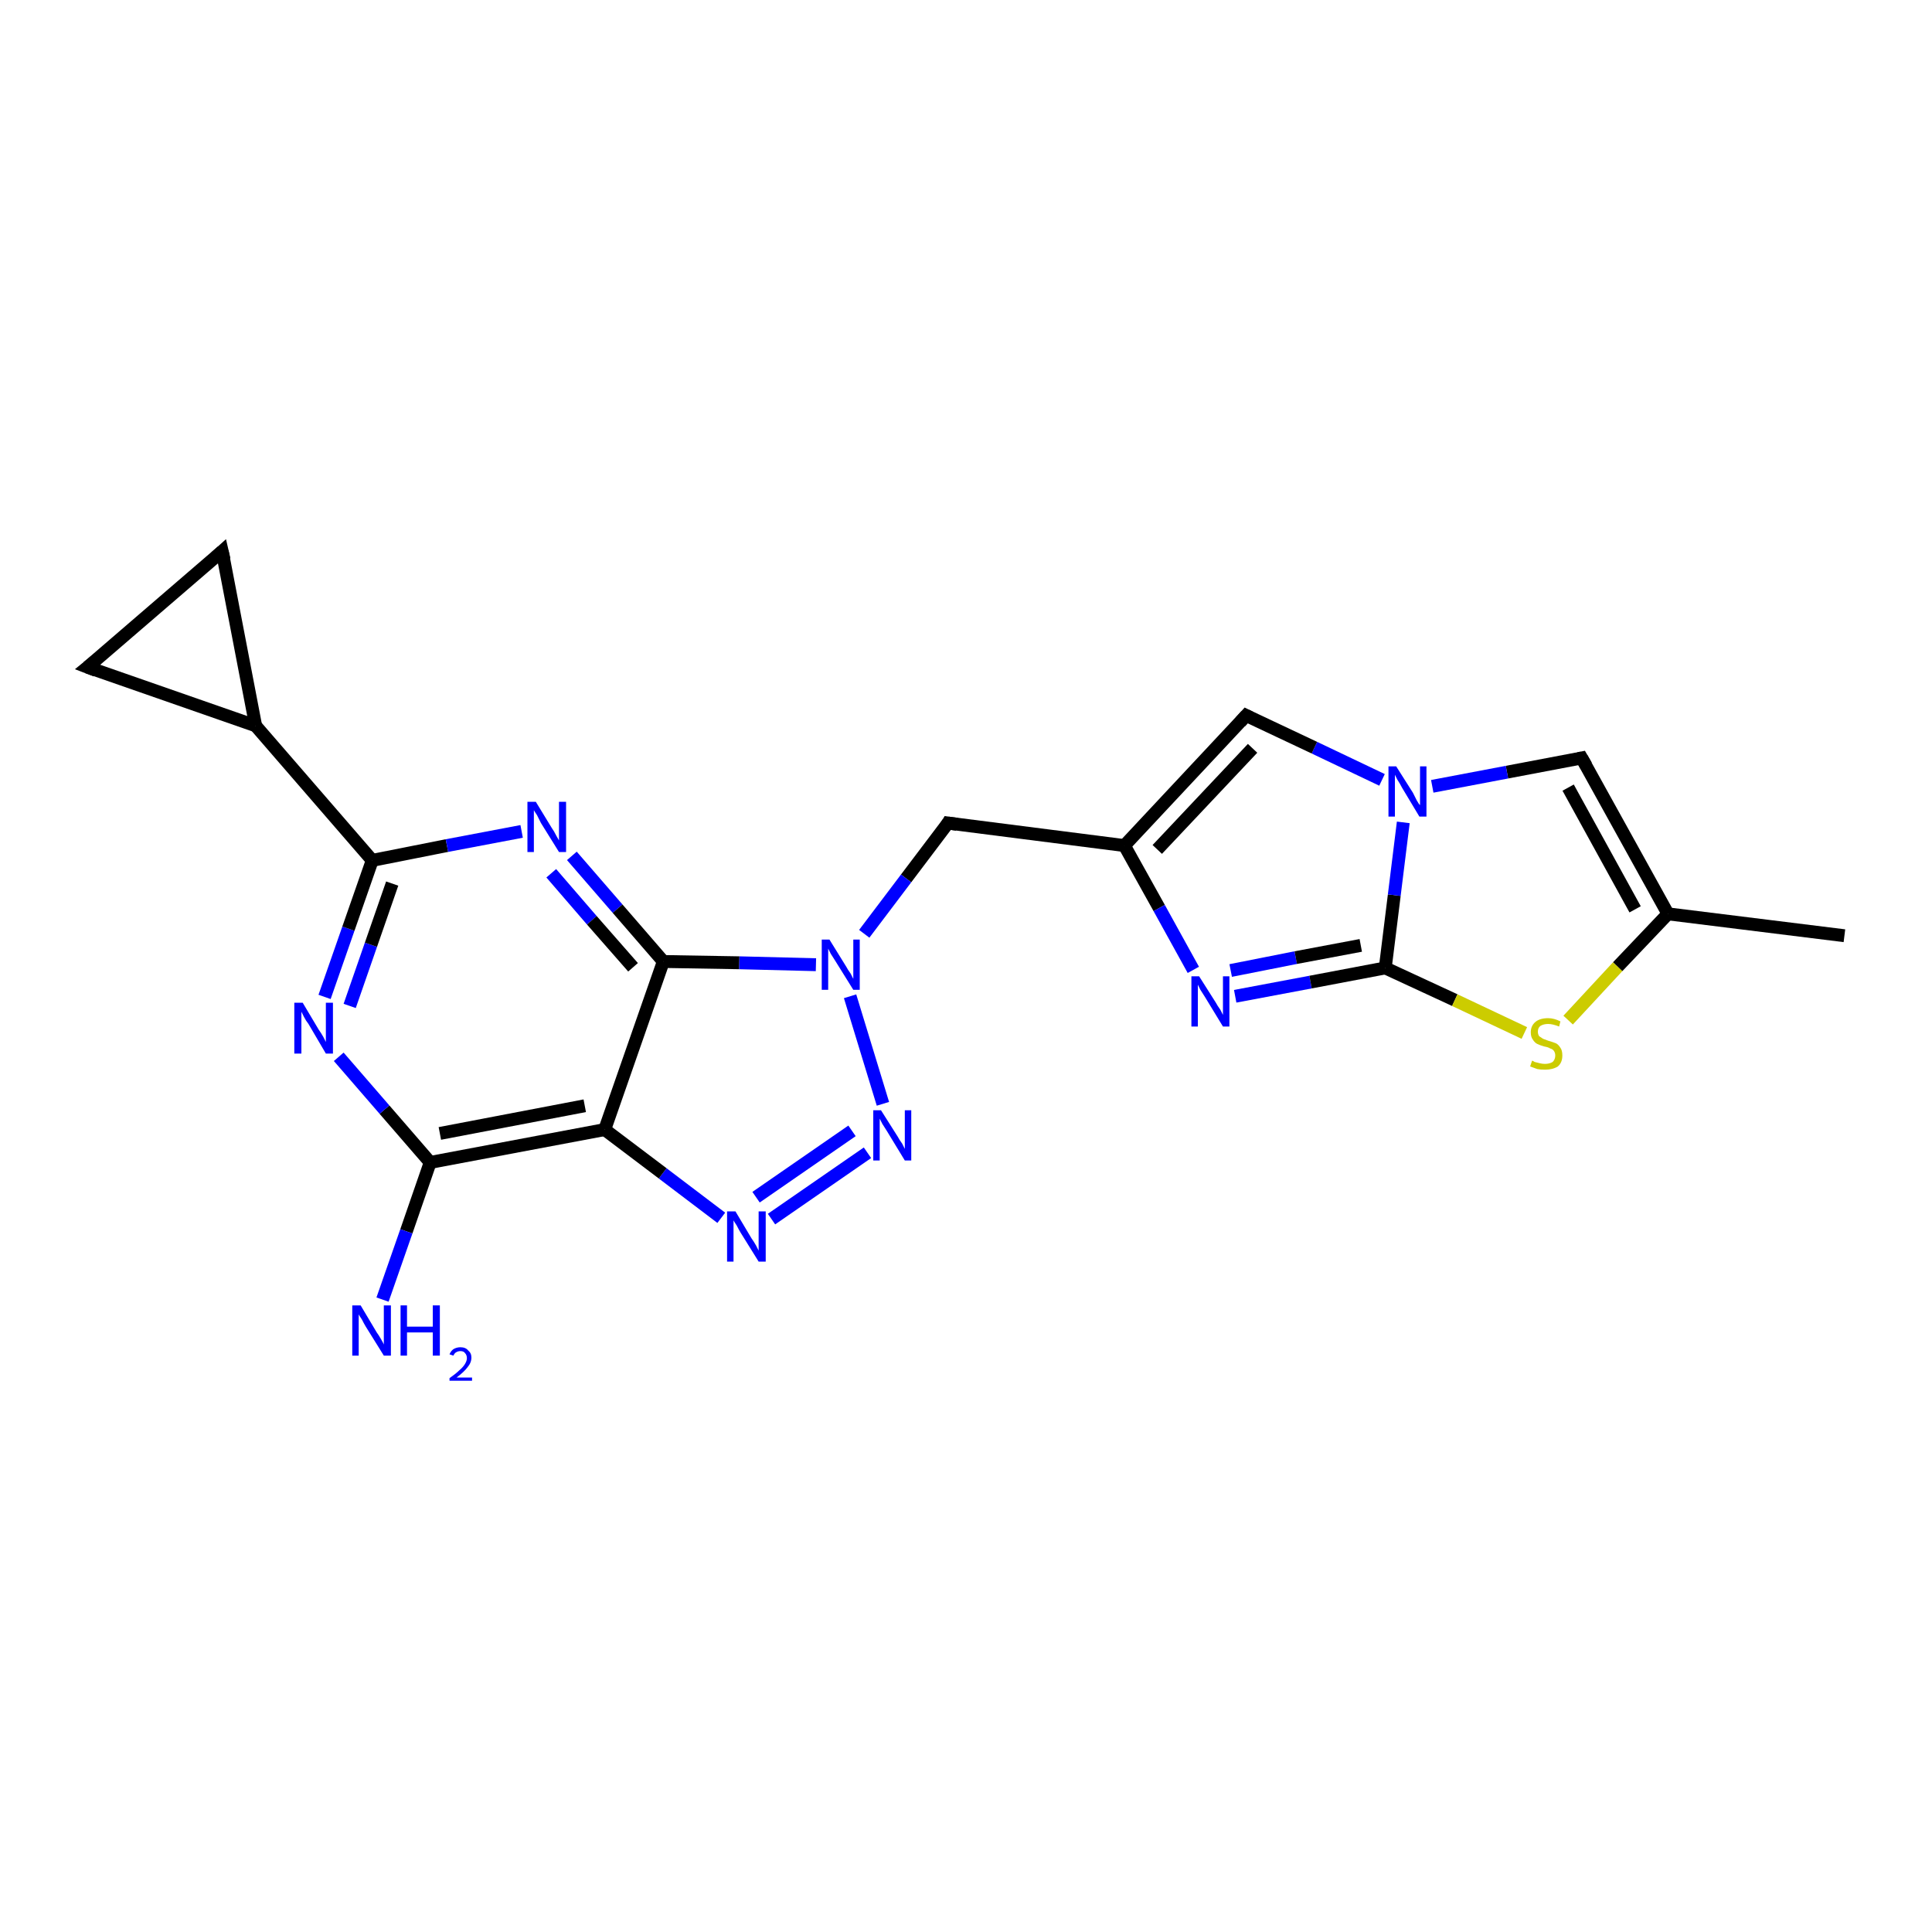 <?xml version='1.0' encoding='iso-8859-1'?>
<svg version='1.1' baseProfile='full'
              xmlns='http://www.w3.org/2000/svg'
                      xmlns:rdkit='http://www.rdkit.org/xml'
                      xmlns:xlink='http://www.w3.org/1999/xlink'
                  xml:space='preserve'
width='300px' height='300px' viewBox='0 0 300 300'>
<!-- END OF HEADER -->
<rect style='opacity:1.0;fill:#FFFFFF;stroke:none' width='300.0' height='300.0' x='0.0' y='0.0'> </rect>
<path class='bond-0 atom-0 atom-1' d='M 286.4,145.3 L 259.0,141.9' style='fill:none;fill-rule:evenodd;stroke:#000000;stroke-width:2.0px;stroke-linecap:butt;stroke-linejoin:miter;stroke-opacity:1' />
<path class='bond-1 atom-1 atom-2' d='M 259.0,141.9 L 245.6,117.7' style='fill:none;fill-rule:evenodd;stroke:#000000;stroke-width:2.0px;stroke-linecap:butt;stroke-linejoin:miter;stroke-opacity:1' />
<path class='bond-1 atom-1 atom-2' d='M 253.9,141.2 L 243.5,122.3' style='fill:none;fill-rule:evenodd;stroke:#000000;stroke-width:2.0px;stroke-linecap:butt;stroke-linejoin:miter;stroke-opacity:1' />
<path class='bond-2 atom-2 atom-3' d='M 245.6,117.7 L 234.0,119.9' style='fill:none;fill-rule:evenodd;stroke:#000000;stroke-width:2.0px;stroke-linecap:butt;stroke-linejoin:miter;stroke-opacity:1' />
<path class='bond-2 atom-2 atom-3' d='M 234.0,119.9 L 222.4,122.1' style='fill:none;fill-rule:evenodd;stroke:#0000FF;stroke-width:2.0px;stroke-linecap:butt;stroke-linejoin:miter;stroke-opacity:1' />
<path class='bond-3 atom-3 atom-4' d='M 214.6,121.1 L 204.1,116.1' style='fill:none;fill-rule:evenodd;stroke:#0000FF;stroke-width:2.0px;stroke-linecap:butt;stroke-linejoin:miter;stroke-opacity:1' />
<path class='bond-3 atom-3 atom-4' d='M 204.1,116.1 L 193.5,111.1' style='fill:none;fill-rule:evenodd;stroke:#000000;stroke-width:2.0px;stroke-linecap:butt;stroke-linejoin:miter;stroke-opacity:1' />
<path class='bond-4 atom-4 atom-5' d='M 193.5,111.1 L 174.6,131.3' style='fill:none;fill-rule:evenodd;stroke:#000000;stroke-width:2.0px;stroke-linecap:butt;stroke-linejoin:miter;stroke-opacity:1' />
<path class='bond-4 atom-4 atom-5' d='M 194.5,116.2 L 179.7,131.9' style='fill:none;fill-rule:evenodd;stroke:#000000;stroke-width:2.0px;stroke-linecap:butt;stroke-linejoin:miter;stroke-opacity:1' />
<path class='bond-5 atom-5 atom-6' d='M 174.6,131.3 L 147.2,127.8' style='fill:none;fill-rule:evenodd;stroke:#000000;stroke-width:2.0px;stroke-linecap:butt;stroke-linejoin:miter;stroke-opacity:1' />
<path class='bond-6 atom-6 atom-7' d='M 147.2,127.8 L 140.7,136.4' style='fill:none;fill-rule:evenodd;stroke:#000000;stroke-width:2.0px;stroke-linecap:butt;stroke-linejoin:miter;stroke-opacity:1' />
<path class='bond-6 atom-6 atom-7' d='M 140.7,136.4 L 134.2,145.0' style='fill:none;fill-rule:evenodd;stroke:#0000FF;stroke-width:2.0px;stroke-linecap:butt;stroke-linejoin:miter;stroke-opacity:1' />
<path class='bond-7 atom-7 atom-8' d='M 132.0,154.7 L 137.1,171.4' style='fill:none;fill-rule:evenodd;stroke:#0000FF;stroke-width:2.0px;stroke-linecap:butt;stroke-linejoin:miter;stroke-opacity:1' />
<path class='bond-8 atom-8 atom-9' d='M 134.7,179.0 L 119.8,189.3' style='fill:none;fill-rule:evenodd;stroke:#0000FF;stroke-width:2.0px;stroke-linecap:butt;stroke-linejoin:miter;stroke-opacity:1' />
<path class='bond-8 atom-8 atom-9' d='M 132.3,175.6 L 117.4,185.9' style='fill:none;fill-rule:evenodd;stroke:#0000FF;stroke-width:2.0px;stroke-linecap:butt;stroke-linejoin:miter;stroke-opacity:1' />
<path class='bond-9 atom-9 atom-10' d='M 112.0,189.1 L 102.9,182.2' style='fill:none;fill-rule:evenodd;stroke:#0000FF;stroke-width:2.0px;stroke-linecap:butt;stroke-linejoin:miter;stroke-opacity:1' />
<path class='bond-9 atom-9 atom-10' d='M 102.9,182.2 L 93.9,175.4' style='fill:none;fill-rule:evenodd;stroke:#000000;stroke-width:2.0px;stroke-linecap:butt;stroke-linejoin:miter;stroke-opacity:1' />
<path class='bond-10 atom-10 atom-11' d='M 93.9,175.4 L 66.8,180.5' style='fill:none;fill-rule:evenodd;stroke:#000000;stroke-width:2.0px;stroke-linecap:butt;stroke-linejoin:miter;stroke-opacity:1' />
<path class='bond-10 atom-10 atom-11' d='M 90.8,171.7 L 68.3,176.0' style='fill:none;fill-rule:evenodd;stroke:#000000;stroke-width:2.0px;stroke-linecap:butt;stroke-linejoin:miter;stroke-opacity:1' />
<path class='bond-11 atom-11 atom-12' d='M 66.8,180.5 L 63.1,191.2' style='fill:none;fill-rule:evenodd;stroke:#000000;stroke-width:2.0px;stroke-linecap:butt;stroke-linejoin:miter;stroke-opacity:1' />
<path class='bond-11 atom-11 atom-12' d='M 63.1,191.2 L 59.4,201.8' style='fill:none;fill-rule:evenodd;stroke:#0000FF;stroke-width:2.0px;stroke-linecap:butt;stroke-linejoin:miter;stroke-opacity:1' />
<path class='bond-12 atom-11 atom-13' d='M 66.8,180.5 L 59.7,172.3' style='fill:none;fill-rule:evenodd;stroke:#000000;stroke-width:2.0px;stroke-linecap:butt;stroke-linejoin:miter;stroke-opacity:1' />
<path class='bond-12 atom-11 atom-13' d='M 59.7,172.3 L 52.6,164.1' style='fill:none;fill-rule:evenodd;stroke:#0000FF;stroke-width:2.0px;stroke-linecap:butt;stroke-linejoin:miter;stroke-opacity:1' />
<path class='bond-13 atom-13 atom-14' d='M 50.4,154.8 L 54.1,144.2' style='fill:none;fill-rule:evenodd;stroke:#0000FF;stroke-width:2.0px;stroke-linecap:butt;stroke-linejoin:miter;stroke-opacity:1' />
<path class='bond-13 atom-13 atom-14' d='M 54.1,144.2 L 57.8,133.6' style='fill:none;fill-rule:evenodd;stroke:#000000;stroke-width:2.0px;stroke-linecap:butt;stroke-linejoin:miter;stroke-opacity:1' />
<path class='bond-13 atom-13 atom-14' d='M 54.3,156.2 L 57.6,146.7' style='fill:none;fill-rule:evenodd;stroke:#0000FF;stroke-width:2.0px;stroke-linecap:butt;stroke-linejoin:miter;stroke-opacity:1' />
<path class='bond-13 atom-13 atom-14' d='M 57.6,146.7 L 60.9,137.2' style='fill:none;fill-rule:evenodd;stroke:#000000;stroke-width:2.0px;stroke-linecap:butt;stroke-linejoin:miter;stroke-opacity:1' />
<path class='bond-14 atom-14 atom-15' d='M 57.8,133.6 L 69.4,131.3' style='fill:none;fill-rule:evenodd;stroke:#000000;stroke-width:2.0px;stroke-linecap:butt;stroke-linejoin:miter;stroke-opacity:1' />
<path class='bond-14 atom-14 atom-15' d='M 69.4,131.3 L 81.0,129.1' style='fill:none;fill-rule:evenodd;stroke:#0000FF;stroke-width:2.0px;stroke-linecap:butt;stroke-linejoin:miter;stroke-opacity:1' />
<path class='bond-15 atom-15 atom-16' d='M 88.8,132.9 L 95.9,141.1' style='fill:none;fill-rule:evenodd;stroke:#0000FF;stroke-width:2.0px;stroke-linecap:butt;stroke-linejoin:miter;stroke-opacity:1' />
<path class='bond-15 atom-15 atom-16' d='M 95.9,141.1 L 103.0,149.3' style='fill:none;fill-rule:evenodd;stroke:#000000;stroke-width:2.0px;stroke-linecap:butt;stroke-linejoin:miter;stroke-opacity:1' />
<path class='bond-15 atom-15 atom-16' d='M 85.6,135.6 L 91.9,142.9' style='fill:none;fill-rule:evenodd;stroke:#0000FF;stroke-width:2.0px;stroke-linecap:butt;stroke-linejoin:miter;stroke-opacity:1' />
<path class='bond-15 atom-15 atom-16' d='M 91.9,142.9 L 98.3,150.2' style='fill:none;fill-rule:evenodd;stroke:#000000;stroke-width:2.0px;stroke-linecap:butt;stroke-linejoin:miter;stroke-opacity:1' />
<path class='bond-16 atom-14 atom-17' d='M 57.8,133.6 L 39.7,112.7' style='fill:none;fill-rule:evenodd;stroke:#000000;stroke-width:2.0px;stroke-linecap:butt;stroke-linejoin:miter;stroke-opacity:1' />
<path class='bond-17 atom-17 atom-18' d='M 39.7,112.7 L 13.6,103.6' style='fill:none;fill-rule:evenodd;stroke:#000000;stroke-width:2.0px;stroke-linecap:butt;stroke-linejoin:miter;stroke-opacity:1' />
<path class='bond-18 atom-18 atom-19' d='M 13.6,103.6 L 34.5,85.6' style='fill:none;fill-rule:evenodd;stroke:#000000;stroke-width:2.0px;stroke-linecap:butt;stroke-linejoin:miter;stroke-opacity:1' />
<path class='bond-19 atom-5 atom-20' d='M 174.6,131.3 L 180.0,141.0' style='fill:none;fill-rule:evenodd;stroke:#000000;stroke-width:2.0px;stroke-linecap:butt;stroke-linejoin:miter;stroke-opacity:1' />
<path class='bond-19 atom-5 atom-20' d='M 180.0,141.0 L 185.3,150.6' style='fill:none;fill-rule:evenodd;stroke:#0000FF;stroke-width:2.0px;stroke-linecap:butt;stroke-linejoin:miter;stroke-opacity:1' />
<path class='bond-20 atom-20 atom-21' d='M 191.8,154.7 L 203.5,152.5' style='fill:none;fill-rule:evenodd;stroke:#0000FF;stroke-width:2.0px;stroke-linecap:butt;stroke-linejoin:miter;stroke-opacity:1' />
<path class='bond-20 atom-20 atom-21' d='M 203.5,152.5 L 215.1,150.3' style='fill:none;fill-rule:evenodd;stroke:#000000;stroke-width:2.0px;stroke-linecap:butt;stroke-linejoin:miter;stroke-opacity:1' />
<path class='bond-20 atom-20 atom-21' d='M 191.1,150.7 L 201.2,148.7' style='fill:none;fill-rule:evenodd;stroke:#0000FF;stroke-width:2.0px;stroke-linecap:butt;stroke-linejoin:miter;stroke-opacity:1' />
<path class='bond-20 atom-20 atom-21' d='M 201.2,148.7 L 211.3,146.8' style='fill:none;fill-rule:evenodd;stroke:#000000;stroke-width:2.0px;stroke-linecap:butt;stroke-linejoin:miter;stroke-opacity:1' />
<path class='bond-21 atom-21 atom-22' d='M 215.1,150.3 L 225.9,155.3' style='fill:none;fill-rule:evenodd;stroke:#000000;stroke-width:2.0px;stroke-linecap:butt;stroke-linejoin:miter;stroke-opacity:1' />
<path class='bond-21 atom-21 atom-22' d='M 225.9,155.3 L 236.7,160.4' style='fill:none;fill-rule:evenodd;stroke:#CCCC00;stroke-width:2.0px;stroke-linecap:butt;stroke-linejoin:miter;stroke-opacity:1' />
<path class='bond-22 atom-22 atom-1' d='M 243.5,158.4 L 251.2,150.1' style='fill:none;fill-rule:evenodd;stroke:#CCCC00;stroke-width:2.0px;stroke-linecap:butt;stroke-linejoin:miter;stroke-opacity:1' />
<path class='bond-22 atom-22 atom-1' d='M 251.2,150.1 L 259.0,141.9' style='fill:none;fill-rule:evenodd;stroke:#000000;stroke-width:2.0px;stroke-linecap:butt;stroke-linejoin:miter;stroke-opacity:1' />
<path class='bond-23 atom-21 atom-3' d='M 215.1,150.3 L 216.5,139.0' style='fill:none;fill-rule:evenodd;stroke:#000000;stroke-width:2.0px;stroke-linecap:butt;stroke-linejoin:miter;stroke-opacity:1' />
<path class='bond-23 atom-21 atom-3' d='M 216.5,139.0 L 217.9,127.7' style='fill:none;fill-rule:evenodd;stroke:#0000FF;stroke-width:2.0px;stroke-linecap:butt;stroke-linejoin:miter;stroke-opacity:1' />
<path class='bond-24 atom-16 atom-7' d='M 103.0,149.3 L 114.8,149.5' style='fill:none;fill-rule:evenodd;stroke:#000000;stroke-width:2.0px;stroke-linecap:butt;stroke-linejoin:miter;stroke-opacity:1' />
<path class='bond-24 atom-16 atom-7' d='M 114.8,149.5 L 126.7,149.8' style='fill:none;fill-rule:evenodd;stroke:#0000FF;stroke-width:2.0px;stroke-linecap:butt;stroke-linejoin:miter;stroke-opacity:1' />
<path class='bond-25 atom-19 atom-17' d='M 34.5,85.6 L 39.7,112.7' style='fill:none;fill-rule:evenodd;stroke:#000000;stroke-width:2.0px;stroke-linecap:butt;stroke-linejoin:miter;stroke-opacity:1' />
<path class='bond-26 atom-16 atom-10' d='M 103.0,149.3 L 93.9,175.4' style='fill:none;fill-rule:evenodd;stroke:#000000;stroke-width:2.0px;stroke-linecap:butt;stroke-linejoin:miter;stroke-opacity:1' />
<path d='M 246.3,118.9 L 245.6,117.7 L 245.1,117.8' style='fill:none;stroke:#000000;stroke-width:2.0px;stroke-linecap:butt;stroke-linejoin:miter;stroke-opacity:1;' />
<path d='M 194.1,111.4 L 193.5,111.1 L 192.6,112.1' style='fill:none;stroke:#000000;stroke-width:2.0px;stroke-linecap:butt;stroke-linejoin:miter;stroke-opacity:1;' />
<path d='M 148.6,128.0 L 147.2,127.8 L 146.9,128.3' style='fill:none;stroke:#000000;stroke-width:2.0px;stroke-linecap:butt;stroke-linejoin:miter;stroke-opacity:1;' />
<path d='M 14.9,104.1 L 13.6,103.6 L 14.7,102.7' style='fill:none;stroke:#000000;stroke-width:2.0px;stroke-linecap:butt;stroke-linejoin:miter;stroke-opacity:1;' />
<path d='M 33.5,86.5 L 34.5,85.6 L 34.8,86.9' style='fill:none;stroke:#000000;stroke-width:2.0px;stroke-linecap:butt;stroke-linejoin:miter;stroke-opacity:1;' />
<path class='atom-3' d='M 216.8 119.0
L 219.4 123.1
Q 219.6 123.5, 220.0 124.3
Q 220.4 125.0, 220.5 125.0
L 220.5 119.0
L 221.5 119.0
L 221.5 126.8
L 220.4 126.8
L 217.7 122.3
Q 217.4 121.7, 217.0 121.1
Q 216.7 120.5, 216.6 120.3
L 216.6 126.8
L 215.6 126.8
L 215.6 119.0
L 216.8 119.0
' fill='#0000FF'/>
<path class='atom-7' d='M 128.8 145.9
L 131.4 150.1
Q 131.6 150.5, 132.1 151.2
Q 132.5 152.0, 132.5 152.0
L 132.5 145.9
L 133.5 145.9
L 133.5 153.7
L 132.5 153.7
L 129.7 149.2
Q 129.4 148.7, 129.0 148.1
Q 128.7 147.5, 128.6 147.3
L 128.6 153.7
L 127.6 153.7
L 127.6 145.9
L 128.8 145.9
' fill='#0000FF'/>
<path class='atom-8' d='M 136.8 172.4
L 139.4 176.5
Q 139.6 176.9, 140.1 177.6
Q 140.5 178.4, 140.5 178.4
L 140.5 172.4
L 141.5 172.4
L 141.5 180.2
L 140.5 180.2
L 137.7 175.6
Q 137.4 175.1, 137.0 174.5
Q 136.7 173.9, 136.6 173.7
L 136.6 180.2
L 135.6 180.2
L 135.6 172.4
L 136.8 172.4
' fill='#0000FF'/>
<path class='atom-9' d='M 114.2 188.1
L 116.7 192.3
Q 117.0 192.7, 117.4 193.4
Q 117.8 194.2, 117.8 194.2
L 117.8 188.1
L 118.9 188.1
L 118.9 195.9
L 117.8 195.9
L 115.0 191.4
Q 114.7 190.9, 114.4 190.3
Q 114.0 189.7, 113.9 189.5
L 113.9 195.9
L 112.9 195.9
L 112.9 188.1
L 114.2 188.1
' fill='#0000FF'/>
<path class='atom-12' d='M 56.0 202.7
L 58.5 206.9
Q 58.8 207.3, 59.2 208.0
Q 59.6 208.7, 59.6 208.8
L 59.6 202.7
L 60.7 202.7
L 60.7 210.5
L 59.6 210.5
L 56.8 206.0
Q 56.5 205.5, 56.2 204.9
Q 55.8 204.3, 55.7 204.1
L 55.7 210.5
L 54.7 210.5
L 54.7 202.7
L 56.0 202.7
' fill='#0000FF'/>
<path class='atom-12' d='M 62.2 202.7
L 63.2 202.7
L 63.2 206.0
L 67.2 206.0
L 67.2 202.7
L 68.3 202.7
L 68.3 210.5
L 67.2 210.5
L 67.2 206.9
L 63.2 206.9
L 63.2 210.5
L 62.2 210.5
L 62.2 202.7
' fill='#0000FF'/>
<path class='atom-12' d='M 69.8 210.3
Q 70.0 209.8, 70.4 209.5
Q 70.9 209.2, 71.5 209.2
Q 72.3 209.2, 72.7 209.7
Q 73.2 210.1, 73.2 210.8
Q 73.2 211.6, 72.6 212.3
Q 72.1 213.0, 70.9 213.9
L 73.3 213.9
L 73.3 214.4
L 69.8 214.4
L 69.8 214.0
Q 70.8 213.3, 71.3 212.8
Q 71.9 212.3, 72.2 211.8
Q 72.5 211.3, 72.5 210.9
Q 72.5 210.4, 72.2 210.1
Q 72.0 209.8, 71.5 209.8
Q 71.1 209.8, 70.8 210.0
Q 70.6 210.1, 70.4 210.5
L 69.8 210.3
' fill='#0000FF'/>
<path class='atom-13' d='M 47.0 155.7
L 49.5 159.9
Q 49.8 160.3, 50.2 161.0
Q 50.6 161.8, 50.6 161.8
L 50.6 155.7
L 51.7 155.7
L 51.7 163.6
L 50.6 163.6
L 47.9 159.0
Q 47.5 158.5, 47.2 157.9
Q 46.9 157.3, 46.8 157.1
L 46.8 163.6
L 45.7 163.6
L 45.7 155.7
L 47.0 155.7
' fill='#0000FF'/>
<path class='atom-15' d='M 83.2 124.5
L 85.7 128.6
Q 86.0 129.0, 86.4 129.8
Q 86.8 130.5, 86.8 130.5
L 86.8 124.5
L 87.9 124.5
L 87.9 132.3
L 86.8 132.3
L 84.0 127.8
Q 83.7 127.2, 83.4 126.6
Q 83.0 126.0, 82.9 125.8
L 82.9 132.3
L 81.9 132.3
L 81.9 124.5
L 83.2 124.5
' fill='#0000FF'/>
<path class='atom-20' d='M 186.2 151.6
L 188.8 155.7
Q 189.0 156.1, 189.5 156.8
Q 189.9 157.6, 189.9 157.6
L 189.9 151.6
L 190.9 151.6
L 190.9 159.4
L 189.9 159.4
L 187.1 154.8
Q 186.8 154.3, 186.4 153.7
Q 186.1 153.1, 186.0 152.9
L 186.0 159.4
L 185.0 159.4
L 185.0 151.6
L 186.2 151.6
' fill='#0000FF'/>
<path class='atom-22' d='M 237.9 164.7
Q 238.0 164.7, 238.3 164.9
Q 238.7 165.0, 239.1 165.1
Q 239.5 165.2, 239.9 165.2
Q 240.6 165.2, 241.1 164.9
Q 241.5 164.5, 241.5 163.9
Q 241.5 163.5, 241.3 163.2
Q 241.1 162.9, 240.7 162.8
Q 240.4 162.6, 239.8 162.5
Q 239.1 162.3, 238.7 162.1
Q 238.3 161.9, 238.0 161.4
Q 237.7 161.0, 237.7 160.3
Q 237.7 159.3, 238.4 158.7
Q 239.1 158.1, 240.4 158.1
Q 241.3 158.1, 242.3 158.6
L 242.1 159.4
Q 241.1 159.0, 240.4 159.0
Q 239.7 159.0, 239.2 159.3
Q 238.8 159.6, 238.8 160.2
Q 238.8 160.6, 239.0 160.9
Q 239.3 161.1, 239.6 161.3
Q 239.9 161.4, 240.4 161.6
Q 241.1 161.8, 241.6 162.0
Q 242.0 162.2, 242.3 162.7
Q 242.6 163.1, 242.6 163.9
Q 242.6 165.0, 241.9 165.6
Q 241.1 166.1, 239.9 166.1
Q 239.2 166.1, 238.7 166.0
Q 238.2 165.8, 237.6 165.6
L 237.9 164.7
' fill='#CCCC00'/>
</svg>

